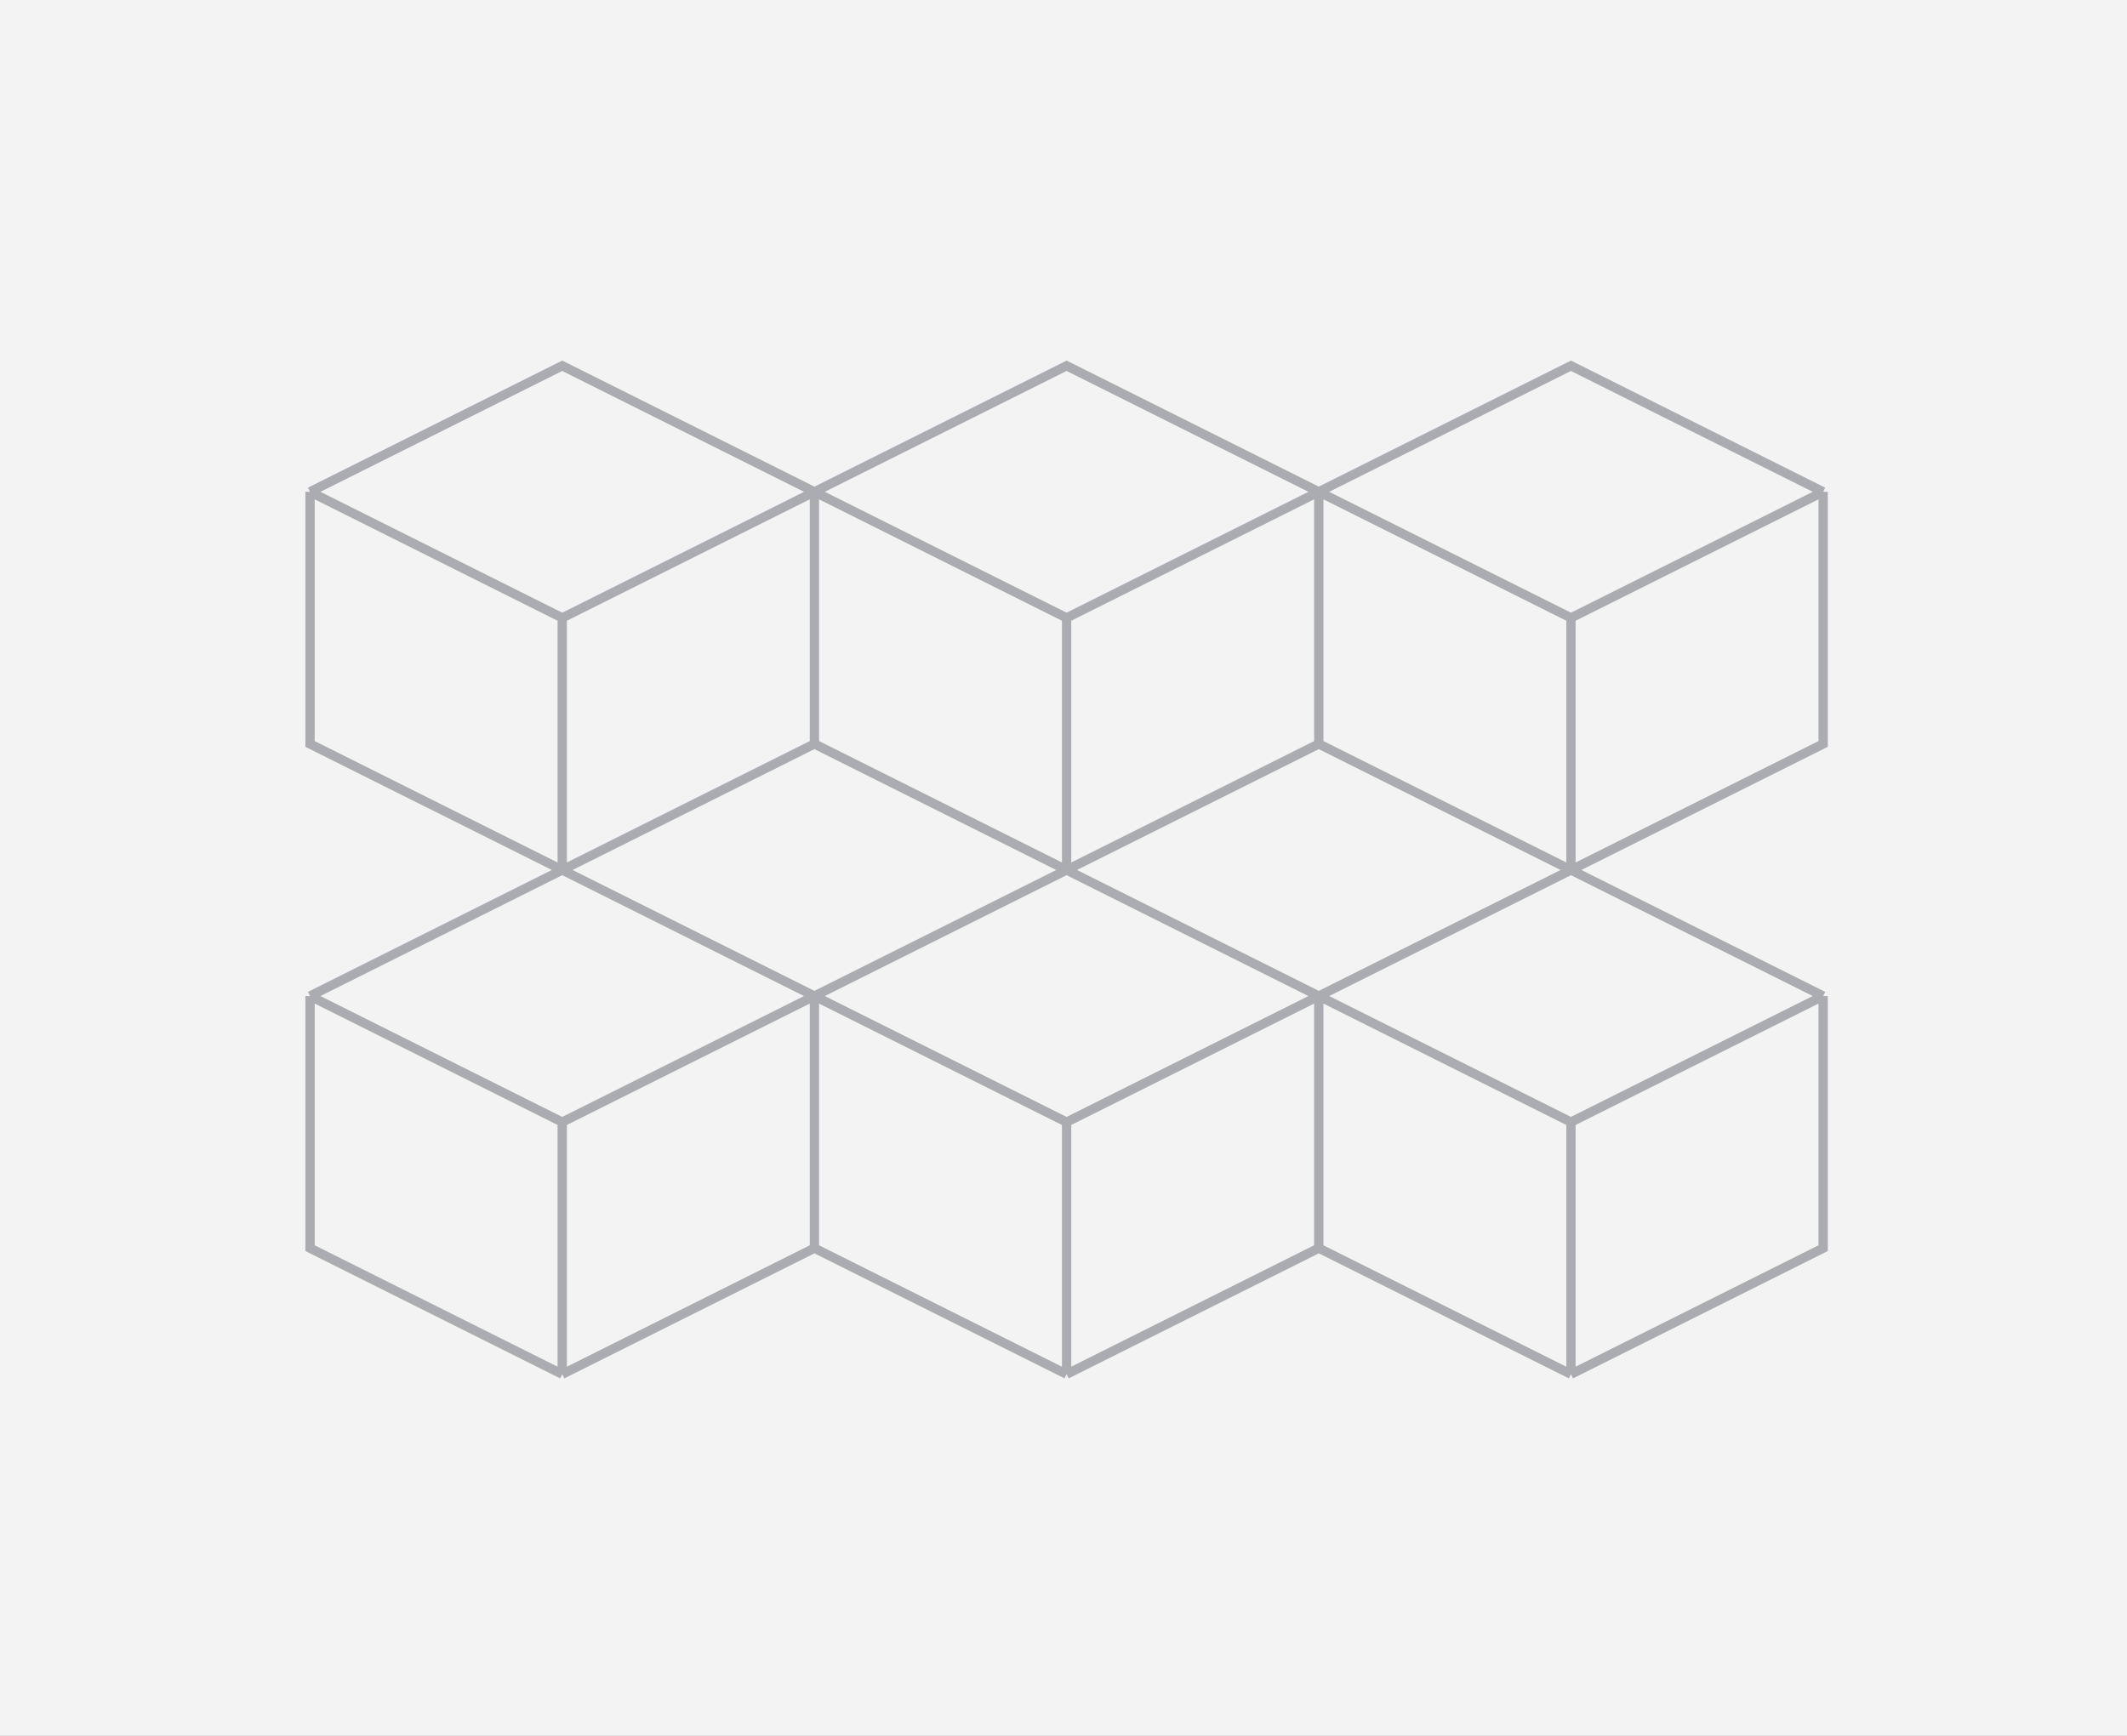 <svg width="343" height="280" viewBox="0 0 343 280" fill="none" xmlns="http://www.w3.org/2000/svg">
<rect x="0" y="0" width="343" height="280" fill="#808080" stroke="none"/>
<rect width="343" height="280" transform="matrix(1 0 0 -1 0 280)" fill="white"/>
<rect width="343" height="280" transform="matrix(1 0 0 -1 0 280)" fill="black" fill-opacity="0.05"/>
<path d="M131.333 79.333L172 59L212.667 79.333M131.333 79.333L172 99.667M131.333 79.333V120M131.333 79.333L90.667 59L50 79.333M131.333 79.333L90.667 99.667M212.667 79.333L172 99.667M212.667 79.333V120M212.667 79.333L253.333 59L294 79.333M212.667 79.333L253.333 99.667M172 99.667V140.333M131.333 120L172 140.333M131.333 120L90.667 140.333M172 140.333L212.667 120M172 140.333L131.333 160.667M172 140.333L212.667 160.667M212.667 120L253.333 140.333M294 79.333L253.333 99.667M294 79.333V120L253.333 140.333M253.333 99.667V140.333M253.333 140.333L212.667 160.667M253.333 140.333L294 160.667M212.667 160.667L253.333 181M212.667 160.667V201.333M212.667 160.667L172 181M294 160.667L253.333 181M294 160.667V201.333L253.333 221.667M253.333 181V221.667M212.667 201.333L253.333 221.667M212.667 201.333L172 221.667M131.333 160.667L172 181M131.333 160.667V201.333M131.333 160.667L90.667 140.333M131.333 160.667L90.667 181M172 181V221.667M131.333 201.333L172 221.667M131.333 201.333L90.667 221.667M50 160.667L90.667 140.333M50 160.667L90.667 181M50 160.667V201.333L90.667 221.667M90.667 140.333L50 120V79.333M90.667 140.333V99.667M90.667 181V221.667M50 79.333L90.667 99.667" stroke="#AAACB1" stroke-width="1.5"/>
</svg>
